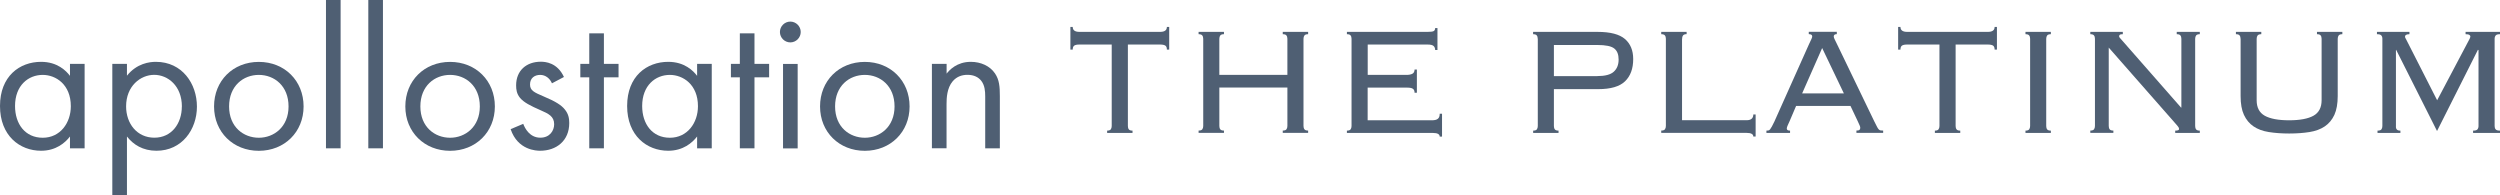 <?xml version="1.0" encoding="UTF-8"?>
<svg id="_レイヤー_2" data-name="レイヤー 2" xmlns="http://www.w3.org/2000/svg" viewBox="0 0 442.29 34.52">
  <defs>
    <style>
      .cls-1 {
        fill: #4f5f73;
      }
    </style>
  </defs>
  <g id="_レイヤー_1-2" data-name="レイヤー 1">
    <g>
      <path class="cls-1" d="m12.38,11.3h2.59v14.94h-2.59v-2.09c-.86,1.12-2.48,2.52-5.11,2.52-3.78,0-7.27-2.66-7.27-7.92s3.46-7.81,7.27-7.81c2.88,0,4.43,1.58,5.11,2.48v-2.12Zm-9.72,7.45c0,3.2,1.8,5.62,4.9,5.62s4.97-2.63,4.97-5.58c0-3.85-2.66-5.54-4.97-5.54-2.56,0-4.9,1.87-4.9,5.51Z"/>
      <path class="cls-1" d="m22.46,34.52h-2.59V11.3h2.59v2.09c1.76-2.2,4.03-2.45,5.11-2.45,4.68,0,7.27,3.89,7.27,7.92s-2.63,7.81-7.16,7.81c-2.41,0-4.1-1.08-5.22-2.52v10.37Zm9.72-15.66c0-3.67-2.48-5.62-4.9-5.62s-4.97,1.98-4.97,5.58c0,3.06,1.94,5.54,5,5.54s4.86-2.52,4.86-5.51Z"/>
      <path class="cls-1" d="m37.87,18.83c0-4.54,3.35-7.88,7.92-7.88s7.92,3.35,7.92,7.88-3.38,7.85-7.92,7.85-7.92-3.31-7.92-7.85Zm2.66,0c0,3.67,2.59,5.54,5.26,5.54s5.26-1.91,5.26-5.54-2.52-5.58-5.26-5.58-5.26,1.94-5.26,5.58Z"/>
      <path class="cls-1" d="m60.26,0v26.24h-2.59V0h2.59Z"/>
      <path class="cls-1" d="m67.75,0v26.24h-2.59V0h2.59Z"/>
      <path class="cls-1" d="m71.71,18.83c0-4.54,3.35-7.88,7.92-7.88s7.92,3.35,7.92,7.88-3.38,7.85-7.92,7.85-7.92-3.31-7.92-7.85Zm2.66,0c0,3.67,2.59,5.54,5.26,5.54s5.26-1.91,5.26-5.54-2.52-5.58-5.26-5.58-5.26,1.94-5.26,5.58Z"/>
      <path class="cls-1" d="m97.66,14.76c-.36-.86-1.12-1.51-2.09-1.51s-1.8.54-1.8,1.69c0,1.08.72,1.4,2.41,2.12,2.16.9,3.17,1.58,3.74,2.3.65.79.79,1.58.79,2.41,0,3.13-2.27,4.9-5.15,4.9-.61,0-3.96-.07-5.22-3.82l2.23-.94c.29.79,1.15,2.45,3.02,2.45,1.69,0,2.45-1.26,2.45-2.38,0-1.4-1.01-1.87-2.41-2.48-1.8-.79-2.95-1.37-3.64-2.2-.58-.72-.68-1.44-.68-2.2,0-2.63,1.84-4.18,4.36-4.18.79,0,2.92.14,4.1,2.7l-2.12,1.12Z"/>
      <path class="cls-1" d="m106.84,13.68v12.56h-2.59v-12.56h-1.58v-2.38h1.58v-5.4h2.59v5.4h2.59v2.38h-2.59Z"/>
      <path class="cls-1" d="m123.33,11.3h2.59v14.94h-2.59v-2.09c-.86,1.12-2.48,2.52-5.11,2.52-3.78,0-7.27-2.66-7.27-7.92s3.46-7.81,7.27-7.81c2.88,0,4.43,1.58,5.11,2.48v-2.12Zm-9.72,7.45c0,3.2,1.8,5.62,4.9,5.62s4.97-2.63,4.97-5.58c0-3.85-2.66-5.54-4.97-5.54-2.56,0-4.9,1.87-4.9,5.51Z"/>
      <path class="cls-1" d="m133.48,13.68v12.56h-2.59v-12.56h-1.58v-2.38h1.58v-5.4h2.59v5.4h2.59v2.38h-2.59Z"/>
      <path class="cls-1" d="m139.82,3.82c1.01,0,1.84.83,1.84,1.84s-.83,1.84-1.84,1.84-1.84-.83-1.84-1.84.83-1.84,1.84-1.84Zm1.3,7.49v14.94h-2.59v-14.94h2.59Z"/>
      <path class="cls-1" d="m145.08,18.83c0-4.54,3.35-7.88,7.92-7.88s7.92,3.35,7.92,7.88-3.38,7.85-7.92,7.85-7.92-3.31-7.92-7.85Zm2.66,0c0,3.67,2.59,5.54,5.26,5.54s5.26-1.91,5.26-5.54-2.52-5.58-5.26-5.58-5.26,1.94-5.26,5.58Z"/>
      <path class="cls-1" d="m164.88,11.3h2.59v1.73c.47-.61,1.8-2.09,4.28-2.09,1.76,0,3.38.72,4.28,2.05.76,1.12.86,2.34.86,4v9.25h-2.59v-9.18c0-.9-.07-1.94-.68-2.74-.5-.65-1.3-1.08-2.45-1.08-.9,0-1.87.25-2.63,1.15-1.01,1.19-1.08,2.95-1.08,4.03v7.81h-2.59v-14.94Z"/>
      <path class="cls-1" d="m195.86,23.11c.32,0,.53-.07.65-.22.11-.15.17-.35.17-.59V7.88h-5.71c-.43,0-.74.06-.92.19-.18.12-.27.36-.27.7h-.41v-4.01h.41c0,.59.4.88,1.19.88h14.28c.79,0,1.19-.29,1.19-.88h.41v4.01h-.41c0-.34-.09-.57-.27-.7-.18-.12-.49-.19-.92-.19h-5.71v14.42c0,.25.06.45.17.59.11.15.33.22.65.22v.41h-4.49v-.41Z"/>
      <path class="cls-1" d="m230.61,22.29c0,.25.06.45.17.59.11.15.33.22.65.22v.41h-4.49v-.41c.32,0,.53-.07.65-.22.11-.15.17-.35.17-.59v-6.8h-12.04v6.8c0,.25.06.45.17.59.11.15.33.22.65.22v.41h-4.49v-.41c.32,0,.53-.07.65-.22.11-.15.17-.35.17-.59V6.86c0-.25-.06-.45-.17-.59-.11-.15-.33-.22-.65-.22v-.41h4.49v.41c-.32,0-.53.07-.65.22-.11.15-.17.35-.17.59v6.39h12.04v-6.39c0-.25-.06-.45-.17-.59-.11-.15-.33-.22-.65-.22v-.41h4.49v.41c-.32,0-.53.07-.65.22-.11.15-.17.35-.17.59v15.44Z"/>
      <path class="cls-1" d="m239.11,6.86c0-.25-.06-.45-.17-.59-.11-.15-.33-.22-.65-.22v-.41h14.25c.59,0,.96-.05,1.12-.15.16-.1.24-.28.24-.53h.41v3.88h-.41c0-.29-.09-.53-.27-.7-.18-.17-.53-.26-1.05-.26h-10.61v5.37h6.9c.41,0,.74-.07,1-.2.26-.14.39-.39.39-.75h.41v4.11h-.41c0-.34-.1-.58-.31-.71-.2-.14-.54-.2-1.02-.2h-6.97v5.78h11.36c.48,0,.83-.08,1.05-.26.23-.17.34-.47.34-.9h.41v4.05h-.41c0-.43-.4-.65-1.19-.65h-15.23v-.41c.32,0,.53-.07.65-.22.11-.15.17-.35.17-.59V6.86Z"/>
      <path class="cls-1" d="m272.05,6.86c0-.25-.06-.45-.17-.59-.11-.15-.33-.22-.65-.22v-.41h11.42c2.24,0,3.85.42,4.83,1.26.97.84,1.46,2.02,1.46,3.54,0,1.7-.48,3.01-1.44,3.94-.96.93-2.54,1.39-4.74,1.39h-7.85v6.53c0,.25.06.45.17.59.11.15.33.22.65.22v.41h-4.49v-.41c.32,0,.53-.07.65-.22.11-.15.17-.35.17-.59V6.86Zm10.54,6.6c1.38,0,2.36-.26,2.92-.78.57-.52.85-1.24.85-2.14s-.25-1.54-.76-1.95c-.51-.42-1.51-.63-3.01-.63h-7.68v5.51h7.68Z"/>
      <path class="cls-1" d="m298.4,6.04c-.32,0-.53.08-.65.24-.11.16-.17.4-.17.71v14.28h11.42c.79,0,1.19-.34,1.19-1.02h.41v3.91h-.41c0-.43-.4-.65-1.19-.65h-15.1v-.41c.32,0,.53-.07.65-.22.11-.15.17-.35.17-.59V6.86c0-.25-.06-.45-.17-.59-.11-.15-.33-.22-.65-.22v-.41h4.49v.41Z"/>
      <path class="cls-1" d="m316.59,21.48c-.09.2-.19.43-.31.68-.11.25-.17.44-.17.58,0,.25.19.37.58.37v.41h-4.18v-.41c.14,0,.25-.01.36-.03.1-.02.2-.09.29-.2.09-.11.19-.28.31-.49.11-.22.26-.5.44-.87l6.15-13.74c.18-.39.32-.67.41-.87.09-.19.14-.35.14-.46,0-.27-.2-.41-.61-.41v-.41h4.96v.41c-.36,0-.54.14-.54.41,0,.14.06.31.17.53.11.22.26.52.44.9l6.53,13.53c.2.41.36.73.48.95.11.23.22.4.32.51.1.11.21.18.32.2.11.02.27.03.48.03v.41h-4.73v-.41c.27,0,.45-.04.54-.12.09-.08.14-.2.14-.36,0-.11-.03-.23-.08-.36-.06-.12-.18-.39-.36-.8l-1.29-2.72h-9.62l-1.16,2.72Zm9.62-4.96l-3.84-8.02-3.54,8.02h7.38Z"/>
      <path class="cls-1" d="m342.3,23.11c.32,0,.53-.07.65-.22.11-.15.17-.35.17-.59V7.88h-5.71c-.43,0-.74.06-.92.19-.18.12-.27.36-.27.7h-.41v-4.01h.41c0,.59.4.88,1.19.88h14.28c.79,0,1.19-.29,1.19-.88h.41v4.01h-.41c0-.34-.09-.57-.27-.7-.18-.12-.49-.19-.92-.19h-5.71v14.42c0,.25.06.45.17.59.11.15.33.22.65.22v.41h-4.49v-.41Z"/>
      <path class="cls-1" d="m358.34,23.11c.32,0,.53-.07.65-.22.11-.15.17-.35.17-.59V6.86c0-.25-.06-.45-.17-.59-.11-.15-.33-.22-.65-.22v-.41h4.49v.41c-.32,0-.53.07-.65.22-.11.15-.17.35-.17.59v15.44c0,.25.06.45.17.59.11.15.33.22.65.22v.41h-4.49v-.41Z"/>
      <path class="cls-1" d="m385.92,19.03V6.86c0-.25-.06-.45-.17-.59-.11-.15-.33-.22-.65-.22v-.41h4.08v.41c-.32,0-.53.07-.65.22-.11.15-.17.35-.17.59v15.44c0,.25.06.45.17.59.11.15.33.22.65.22v.41h-4.35v-.41c.45,0,.68-.09.68-.27,0-.16-.05-.29-.14-.39-.09-.1-.16-.19-.2-.26l-12.1-13.77v13.87c0,.25.06.45.17.59.11.15.33.22.65.22v.41h-4.08v-.41c.32,0,.53-.07.65-.22.11-.15.17-.35.17-.59V6.86c0-.25-.06-.45-.17-.59-.11-.15-.33-.22-.65-.22v-.41h5.75v.41c-.25,0-.42.03-.51.08-.09.06-.14.15-.14.29,0,.07.03.14.08.22.06.08.12.15.19.22l10.68,12.17h.07Z"/>
      <path class="cls-1" d="m396.39,6.86c0-.25-.06-.45-.17-.59-.11-.15-.33-.22-.65-.22v-.41h4.49v.41c-.32,0-.53.07-.65.22-.11.15-.17.35-.17.59v10.88c0,1.29.48,2.2,1.44,2.74.96.53,2.4.8,4.3.8s3.34-.27,4.3-.8c.96-.53,1.45-1.45,1.45-2.74V6.86c0-.25-.06-.45-.17-.59-.11-.15-.33-.22-.65-.22v-.41h4.49v.41c-.32,0-.53.07-.65.22-.11.15-.17.35-.17.59v10.13c0,1.36-.2,2.47-.59,3.33-.4.86-.96,1.54-1.7,2.04-.74.5-1.64.83-2.7,1-1.07.17-2.27.26-3.6.26s-2.54-.09-3.6-.26c-1.07-.17-1.97-.5-2.7-1-.74-.5-1.3-1.18-1.7-2.04-.4-.86-.59-1.97-.59-3.33V6.86Z"/>
      <path class="cls-1" d="m420.6,23.11c.36,0,.6-.07.71-.22.11-.15.17-.35.17-.59V6.86c0-.25-.06-.45-.19-.59-.12-.15-.38-.22-.77-.22v-.41h5.75v.41c-.52,0-.78.15-.78.44,0,.14.05.26.14.37l5.54,10.88,5.75-10.88c.02-.07.05-.14.08-.2.03-.07.05-.14.05-.2,0-.11-.06-.21-.19-.29-.12-.08-.35-.12-.66-.12v-.41h6.09v.41c-.39,0-.64.07-.76.22-.12.15-.19.35-.19.59v15.44c0,.25.06.45.19.59.12.15.38.22.76.22v.41h-4.76v-.41c.39,0,.64-.07.77-.22.12-.15.19-.35.19-.59v-13.43l-.1-.07-7.24,14.38-7.24-14.38-.03.07v13.43c-.02.25.02.45.14.59.11.15.33.22.65.22v.41h-4.05v-.41Z"/>
    </g>
  </g>
</svg>